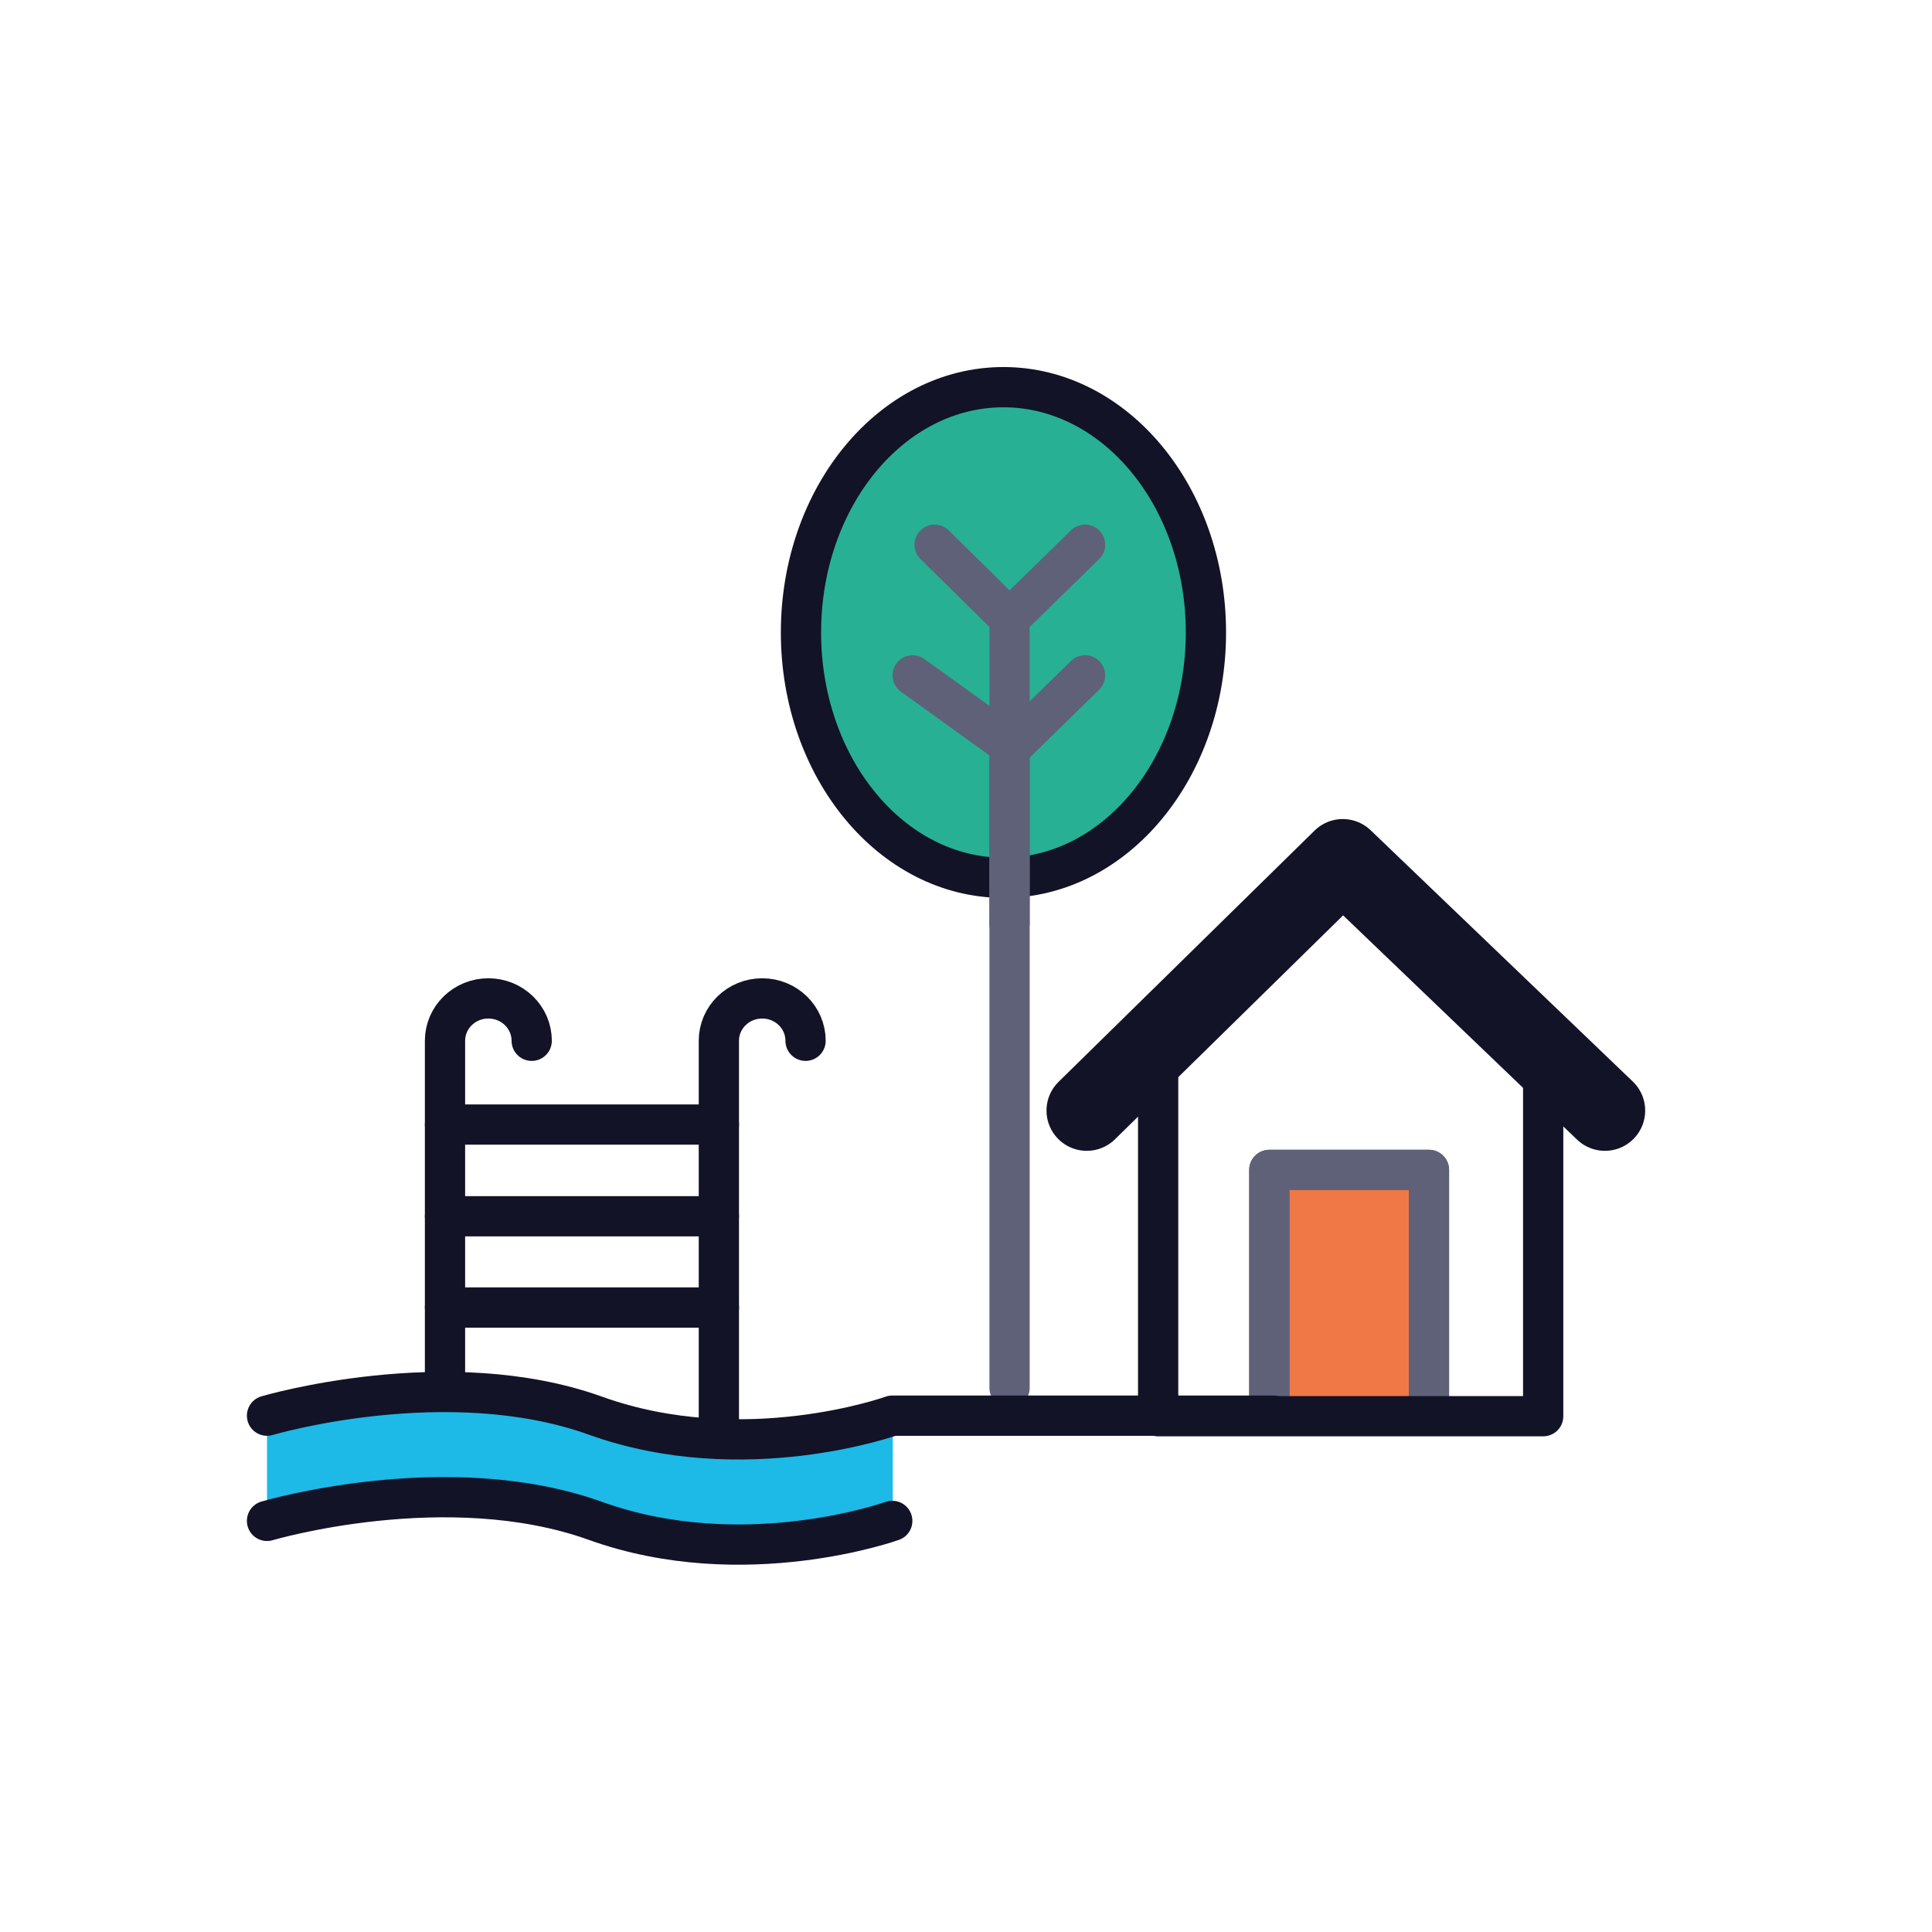 <svg width="48" height="48" viewBox="0 0 48 48" fill="none" xmlns="http://www.w3.org/2000/svg">
<g clip-path="url(#clip0_3922_5141)">
<path d="M6.634 37.786V35.618C6.634 35.618 8.623 34.021 11.715 34.603C14.806 35.185 16.834 36.659 19.532 36.126C22.231 35.594 22.181 35.172 22.181 35.172V37.774C22.181 37.774 21.154 38.381 20.027 38.368C18.899 38.356 15.415 37.786 13.425 37.191C11.436 36.597 6.634 37.786 6.634 37.786Z" fill="#1DB9E7"/>
<path d="M24.93 21.808C27.709 21.808 29.961 19.079 29.961 15.713C29.961 12.348 27.709 9.619 24.93 9.619C22.152 9.619 19.9 12.348 19.9 15.713C19.9 19.079 22.152 21.808 24.93 21.808Z" fill="#28B094" stroke="#121326" stroke-linecap="round" stroke-linejoin="round"/>
<path d="M22.675 16.779L25.082 18.513V34.479" stroke="#5F6179" stroke-linecap="round" stroke-linejoin="round"/>
<path d="M26.958 13.533L25.082 15.367" stroke="#5F6179" stroke-linecap="round" stroke-linejoin="round"/>
<path d="M26.958 16.779L25.082 18.612" stroke="#5F6179" stroke-linecap="round" stroke-linejoin="round"/>
<path d="M23.22 13.533L25.082 15.367V22.947" stroke="#5F6179" stroke-linecap="round" stroke-linejoin="round"/>
<path d="M31.536 35.098V29.066H35.502V35.098" fill="#EF7846"/>
<path d="M31.536 35.098V29.066H35.502V35.098" stroke="#5F6179" stroke-linecap="round" stroke-linejoin="round"/>
<path d="M31.536 35.098V29.066H35.502V35.098" stroke="#5F6179" stroke-linecap="round" stroke-linejoin="round"/>
<path d="M39.874 27.592L33.361 21.349L27 27.592" stroke="#121326" stroke-width="2" stroke-linecap="round" stroke-linejoin="round"/>
<path d="M38.34 26V35.185H28.774V25.858" stroke="#121326" stroke-linecap="round" stroke-linejoin="round"/>
<path d="M13.21 25.858C13.21 25.276 12.728 24.805 12.133 24.805C11.537 24.805 11.056 25.276 11.056 25.858V34.578" stroke="#121326" stroke-linecap="round" stroke-linejoin="round"/>
<path d="M20.014 25.858C20.014 25.276 19.532 24.805 18.937 24.805C18.341 24.805 17.86 25.276 17.86 25.858V35.619" stroke="#121326" stroke-linecap="round" stroke-linejoin="round"/>
<path d="M11.056 27.939H17.86" stroke="#121326" stroke-linecap="round" stroke-linejoin="round"/>
<path d="M11.056 30.218H17.86" stroke="#121326" stroke-linecap="round" stroke-linejoin="round"/>
<path d="M11.056 32.485H17.86" stroke="#121326" stroke-linecap="round" stroke-linejoin="round"/>
<path d="M6.634 35.172C6.634 35.172 11.106 33.847 14.794 35.172C18.481 36.498 22.168 35.172 22.168 35.172H31.633" stroke="#121326" stroke-linecap="round" stroke-linejoin="round"/>
<path d="M6.634 37.786C6.634 37.786 11.106 36.461 14.794 37.786C18.481 39.111 22.168 37.786 22.168 37.786" stroke="#121326" stroke-linecap="round" stroke-linejoin="round"/>
</g>
<defs>
<clipPath id="clip0_3922_5141">
<rect width="35" height="30" fill="white" transform="translate(6 9)"/>
</clipPath>
</defs>
</svg>
